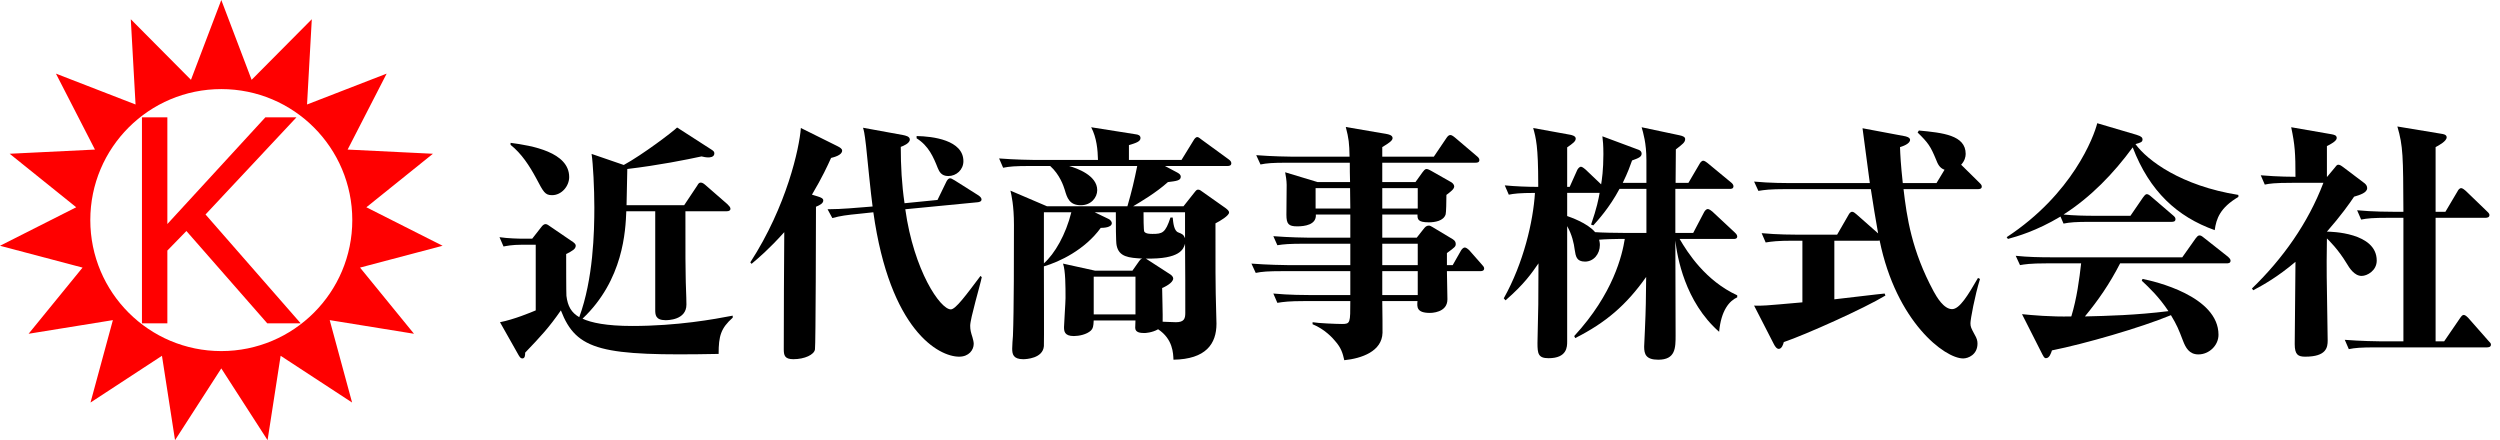 <?xml version="1.0" encoding="utf-8"?>
<!-- Generator: Adobe Illustrator 16.0.0, SVG Export Plug-In . SVG Version: 6.00 Build 0)  -->
<!DOCTYPE svg PUBLIC "-//W3C//DTD SVG 1.1//EN" "http://www.w3.org/Graphics/SVG/1.1/DTD/svg11.dtd">
<svg version="1.1" id="レイヤー_3" xmlns="http://www.w3.org/2000/svg" xmlns:xlink="http://www.w3.org/1999/xlink" x="0px"
	 y="0px" width="1590px" height="280px" viewBox="0 0 1590 280" enable-background="new 0 0 1590 280" xml:space="preserve">
<g>
	<path d="M457.044,225.089c-74.402,1.439-90.402-1.921-100.322-27.681c-7.68,11.04-12.48,16.16-22.721,26.88
		c0,1.28,0,3.681-1.76,3.681c-1.12,0-1.6-0.8-2.4-2.08L318,204.928c8.96-1.76,19.681-6.24,22.721-7.52v-41.762h-8.64
		c-6.72,0-9.92,0.801-11.84,1.12l-2.56-5.92c5.28,0.8,12.32,0.96,15.041,0.96h5.76l5.76-7.36c0.8-1.12,1.76-1.92,2.72-1.92
		c1.12,0,2.08,0.96,2.88,1.44l13.601,9.28c1.44,0.96,2.72,1.76,2.72,3.04c0,2.08-2.24,3.359-6.08,5.28c0,4.64,0,24.48,0.16,26.561
		c0.8,6.72,3.2,10.72,8.16,13.6c8.96-24.32,9.6-54.401,9.6-69.762c0-12-0.8-27.84-1.76-34.081l20.48,7.04
		c12-6.56,31.201-21.12,33.92-23.84l21.121,13.6c2.08,1.28,2.56,1.76,2.56,2.88c0,2.56-3.2,2.56-3.84,2.56
		c-1.6,0-2.88-0.32-4.32-0.64c-9.6,2.08-27.041,5.6-47.201,8c-0.16,3.68-0.32,19.84-0.48,23.041h36.641l8.32-12.48
		c0.64-1.12,1.12-1.92,2.24-1.92s2.08,0.8,3.2,1.76l13.76,12c0.96,0.96,1.92,1.92,1.92,2.88c0,1.12-0.96,1.6-2.4,1.6h-26.241
		c0,31.361,0,34.881,0.16,40.961c0,5.12,0.48,13.28,0.48,18.4c0,9.92-12,9.92-13.28,9.92c-6.56,0-6.56-3.68-6.56-6.72v-62.562
		h-18.401c-0.48,12.16-1.76,43.681-27.84,68.321c5.44,2.561,15.2,4.641,31.521,4.641c28.961,0,52.321-4.32,64.001-6.561v1.28
		C458.484,208.768,457.044,213.568,457.044,225.089z M351.122,124.126c-4.48,0-5.44-1.92-10.081-10.72
		c-4.32-8-9.28-15.681-16.32-21.281v-1.28c13.601,1.76,37.281,5.92,37.281,21.76C362.001,118.366,357.202,124.126,351.122,124.126z"
		/>
	<path d="M528.562,100.445c-2.24,4.96-5.6,12.32-12.161,23.36l3.68,1.12c2.08,0.64,3.52,1.28,3.52,2.56c0,1.76-1.92,2.88-4.64,4
		c0,8.32-0.16,87.522-0.64,90.722c-0.48,3.36-6.561,6.24-13.76,6.24c-5.601,0-6.081-2.56-6.081-6.399
		c0-11.681,0.16-63.842,0.32-74.402c-9.92,11.04-16.48,16.48-20.801,20.16l-0.8-0.96c23.201-35.841,31.201-72.642,32.161-85.442
		l23.201,11.521c1.92,0.96,3.04,1.76,3.04,2.88C535.602,98.685,530.482,99.965,528.562,100.445z M617.044,207.168
		c0,2.72,0.48,4.32,1.44,7.36c0.32,1.12,0.8,2.88,0.8,4.16c0,3.84-3.04,8.16-9.28,8.16c-12.96,0-44.001-16.641-54.562-91.842
		l-8.96,0.96c-8.16,0.8-11.84,1.28-17.121,2.72l-3.04-5.6c9.44,0,20-1.12,22.721-1.28l5.92-0.48c-1.12-8-3.2-29.281-4.16-38.561
		c-0.96-8.48-1.44-9.92-1.92-11.521l25.44,4.64c1.44,0.32,4.32,0.8,4.32,2.88c0,2.4-4.32,4.16-5.76,4.64c0,12,0.64,24,2.4,35.841
		l20.96-2.08l5.601-11.521c0.32-0.64,1.12-2.24,2.4-2.24c0.64,0,0.96,0.16,2.88,1.28l15.201,9.6c1.12,0.8,1.92,1.6,1.92,2.56
		c0,1.28-1.28,1.6-2.24,1.76l-46.241,4.48c5.44,39.041,22.241,63.682,28.961,63.682c3.04,0,9.6-8.96,18.88-21.28l0.8,0.8
		C623.444,181.247,617.044,202.528,617.044,207.168z M603.124,111.965c-4.48,0-5.76-2.88-6.72-5.12
		c-2.72-6.88-5.76-14.08-13.44-18.88v-1.44c10.24,0.16,29.761,2.56,29.761,16C612.724,107.965,608.244,111.965,603.124,111.965z"/>
	<path d="M780.724,105.565h-39.841l7.841,4.16c1.119,0.64,2.239,1.28,2.239,2.72c0,2.4-2.88,2.72-8.16,3.36
		c-7.68,6.88-17.28,12.48-22.08,15.36h32.001l6.72-8.48c1.28-1.6,1.601-2.08,2.561-2.08s1.6,0.48,2.88,1.44l14.72,10.4
		c0.96,0.8,2.08,1.6,2.08,2.72c0,1.92-5.439,5.28-8.64,6.881c0,32.32,0,36,0.16,44.48c0,3.04,0.479,16.641,0.479,19.36
		c0,12.801-6.72,22.561-27.36,22.881c-0.16-4-0.32-13.12-9.761-19.36c-3.84,2.24-8.319,2.4-8.64,2.4c-2.72,0-5.92-0.32-5.92-3.36
		c0-0.16,0.159-4,0.159-4.641h-26.561c-0.159,3.841-0.479,5.12-1.76,6.4c-2.72,2.561-7.68,3.521-10.88,3.521
		c-6.08,0-6.24-3.2-6.24-5.761c0-1.92,0.96-15.521,0.96-18.4c0-7.36,0-17.44-1.6-21.92l20.32,4.479h23.84l4.16-5.92
		c0.48-0.64,0.96-1.44,2.08-1.76c-8.479-0.48-14.88-0.96-16.32-8.48c-0.479-2.08-0.479-13.92-0.479-20.96h-13.44l8.64,4.16
		c2.08,0.96,2.24,2.561,2.24,2.721c0,2.88-5.44,3.04-7.04,3.04c-10.08,13.92-26.24,21.601-36.161,24.48c0,8.16,0.16,49.121,0,50.721
		c-0.64,7.841-11.36,8.32-13.12,8.32c-6.4,0-7.04-3.2-7.04-6.72c0-1.28,0.32-7.04,0.48-8.16c0.64-15.521,0.64-53.121,0.64-70.562
		c0-12.321-1.6-19.041-2.24-21.761l23.201,9.92h51.201c2.88-9.92,4.319-16.16,6.239-25.601h-43.36c4.96,1.44,17.92,5.92,17.92,15.36
		c0,4.64-3.84,9.6-10.4,9.6c-7.359,0-8.8-4.8-10.24-9.76c-0.8-2.56-3.199-9.76-9.28-15.2h-12.64c-9.761,0-13.28,0.32-17.281,1.12
		l-2.56-5.92c9.92,0.8,21.121,0.96,22.721,0.96h40.161c-0.16-6.4-0.8-14.08-4.32-20.8l28.32,4.48c1.44,0.16,3.04,0.64,3.04,2.4
		c0,2.24-3.04,3.2-7.359,4.48v9.44h33.44l7.68-12.48c0.48-0.8,1.28-2.08,2.4-2.08c0.8,0,1.76,0.96,2.88,1.76l17.121,12.48
		c0.8,0.64,1.6,1.28,1.6,2.4C783.124,105.405,781.684,105.565,780.724,105.565z M663.921,135.006v32.481
		c6.881-6.08,13.921-18.24,17.44-32.481H663.921z M722.162,175.968h-26.561v24h26.561V175.968z M753.684,135.006h-26.4
		c0,2.24,0,11.52,0.479,12.32c0.96,1.44,3.84,1.44,5.28,1.44c6.24,0,8.16-0.64,11.36-10.4h1.439c0.32,3.36,0.801,8.48,3.521,9.44
		c2.4,0.96,3.36,1.28,4.32,3.68V135.006z M753.684,155.007c-0.96,3.36-3.04,9.92-24.961,9.44c0.64,0.479,1.28,0.8,1.76,1.12
		l14.081,9.12c0.64,0.479,1.6,1.439,1.6,2.399c0,2.881-5.76,5.601-7.04,6.08c0,3.041,0.479,18.081,0.32,21.441
		c1.92,0,5.92,0.319,8.479,0.319c5.28,0,5.921-2.399,5.921-5.92C753.844,192.768,753.844,164.447,753.684,155.007z"/>
	<path d="M941.523,172.447h-21.28c0,2.88,0.319,15.36,0.319,17.92c0,8.641-10.399,8.641-11.2,8.641c-8.479,0-8.16-3.84-7.84-7.521
		h-22.4c0.16,6.721,0.16,18.561,0.16,20.161c-0.32,11.84-13.28,16.32-24.32,17.44c-0.96-4.32-1.921-7.841-5.921-12.32
		c-1.279-1.601-6.399-7.36-14.24-10.561v-1.28c3.521,0.641,15.041,1.12,18.721,1.12c5.28,0,5.28-0.64,5.28-14.561h-29.121
		c-9.76,0-13.28,0.48-17.28,1.12l-2.56-5.92c9.92,0.96,21.12,0.96,22.72,0.96h26.241v-15.2h-42.881c-9.761,0-13.28,0.32-17.28,1.12
		l-2.721-5.92c10.08,0.8,21.28,0.96,22.881,0.96h40.001v-13.601h-29.121c-9.76,0-13.28,0.32-17.28,0.96l-2.56-5.76
		c9.92,0.8,21.12,0.96,22.72,0.96h26.241v-14.721h-21.921c0.48,6.561-7.2,7.521-11.84,7.521c-5.44,0-6.881-1.44-6.881-7.361
		c0-4.16,0.16-13.6,0.16-19.04c0-2.88-0.64-6.24-0.96-8l20.641,6.24h20.641c-0.16-1.6-0.16-11.84-0.16-12.32h-39.521
		c-9.921,0-13.28,0.32-17.28,1.12l-2.721-5.92c9.921,0.8,21.28,0.96,22.881,0.96h36.48c-0.16-8.48-0.479-11.521-2.399-18.881
		l26.08,4.48c0.8,0.16,3.681,0.64,3.681,2.56c0,1.6-2.08,3.04-6.561,5.76v6.081h32.801l8-11.84c0.64-0.96,1.44-1.92,2.4-1.92
		c0.64,0,1.28,0.16,3.04,1.6l13.92,11.84c0.8,0.64,1.601,1.44,1.601,2.4c0,1.6-1.28,1.76-2.4,1.76h-59.361v12.32h21.12l4.48-6.24
		c0.64-0.8,1.44-2.08,2.56-2.08c0.961,0,2.24,0.8,2.881,1.12l12.96,7.36c0.8,0.48,1.76,1.6,1.76,2.56c0,1.76-2.24,3.36-4.96,5.44
		c0,4.16-0.16,11.041-0.479,12.32c-1.28,4.32-7.041,5.12-10.721,5.12c-7.2,0-7.2-2.08-7.2-4.96h-22.4v14.721h21.921l4.16-5.28
		c1.119-1.44,1.92-2.4,3.52-2.4c0.8,0,1.28,0.32,2.4,0.96l12.8,7.681c1.601,0.96,1.92,2.08,1.92,3.04c0,1.6-0.479,2.08-5.6,5.76
		v7.681h3.68l5.28-9.28c0.48-0.8,1.44-1.92,2.4-1.92c0.8,0,2.08,0.96,2.72,1.6l8.16,9.28c0.64,0.64,1.44,1.6,1.44,2.4
		C943.924,172.287,942.483,172.447,941.523,172.447z M858.642,119.646h-21.921v12.96h22.081L858.642,119.646z M901.683,119.646
		h-22.561v12.96h22.561V119.646z M901.683,155.007h-22.561v13.601h22.561V155.007z M901.683,172.447h-22.561v15.2h22.561V172.447z"
		/>
	<path d="M998.801,85.725c0.641,0.16,3.36,0.64,3.36,2.4s-1.76,3.04-5.44,5.6v25.121h1.601l4.8-10.72c0.32-0.64,1.28-2.08,2.4-2.08
		c0.8,0,2.08,1.12,2.88,1.76l9.92,9.44c0.48-2.88,1.44-9.12,1.44-19.2c0-5.76-0.32-8.8-0.641-11.36l23.201,8.64
		c1.12,0.48,1.76,1.28,1.76,2.4c0,2.08-2.08,2.88-6.08,4.32c-1.28,3.52-2.56,7.36-5.92,14.24h15.04v-14.561
		c0-10.72-2.08-17.44-3.04-20.8l24.161,5.12c2.239,0.48,3.52,1.12,3.52,2.4c0,2.08-1.6,3.2-5.92,6.561c0,3.04-0.16,17.92-0.16,21.28
		h8.16l7.04-12c0.32-0.64,1.28-2.08,2.4-2.08c0.8,0,2.08,0.96,2.88,1.6l14.721,12.161c0.64,0.48,1.6,1.44,1.6,2.4
		c0,1.76-1.44,1.76-2.4,1.76h-34.561v28.001h11.36l6.88-13.121c0.48-0.96,1.44-2.08,2.4-2.08c0.8,0,2.4,1.12,2.88,1.6l14.24,13.281
		c0.48,0.48,1.601,1.44,1.601,2.561c0,1.6-1.601,1.6-2.4,1.6h-34.24c5.12,8.8,16.479,26.561,36.641,35.841v1.28
		c-4.96,2.24-10.24,8.16-11.521,21.92c-21.761-19.04-26.721-47.841-27.841-58.081c0,11.04,0.16,50.241,0.16,60.161
		c0,8.16,0,15.681-11.04,15.681c-7.841,0-8.96-3.521-8.96-8.32c0-0.32,0.479-9.601,0.479-10.561c0.64-14.4,0.64-19.2,0.8-33.761
		c-12.64,17.921-25.761,29.121-45.121,38.881l-0.64-1.279c24.961-27.041,30.561-51.682,32.161-61.762h-4.001
		c-2.56,0-8.96,0.16-12.319,0.479c0.159,0.801,0.479,1.761,0.479,3.36c0,5.761-4,10.561-9.44,10.561c-5.439,0-5.92-3.36-6.56-7.521
		c-0.48-4-1.761-9.76-4.801-15.04v73.441c0,3.2,0,10.561-11.84,10.561c-6.561,0-7.04-2.88-7.04-9.601c0-1.12,0.16-6.399,0.16-7.84
		c0.319-10.561,0.479-19.841,0.479-42.881c-4.32,6.24-8.96,13.12-20.96,23.521l-1.12-1.28c12.64-22.561,18.72-48.961,19.84-67.042
		c-9.92,0-13.439,0.48-16.64,1.12l-2.561-5.92c6.721,0.64,14.561,0.96,21.28,0.96v-1.76c0-24.16-1.439-29.28-3.2-35.681
		L998.801,85.725z M996.721,137.406c1.761,0.64,12.801,4.32,17.761,10.24c4.16,0.32,13.28,0.48,17.761,0.48h14.88v-28.001h-17.12
		c-6.4,12-13.761,20-16.641,23.2l-1.439-0.479c3.68-10.561,4.8-16.481,5.439-20.161h-20.641V137.406z"/>
	<path d="M1258.003,120.286h-47.36c2.08,17.761,5.12,39.042,19.2,65.122c1.92,3.521,6.4,11.2,11.681,11.2
		c4.8,0,10.08-8.8,16.479-19.84l1.28,0.64c-3.359,10.88-6.08,25.761-6.08,28.161c0,2.239,0.48,3.199,2.561,7.04
		c1.6,2.72,1.92,4.16,1.92,5.92c0,7.04-5.92,9.44-9.12,9.44c-11.681,0-42.562-23.201-53.121-75.042
		c-0.641,0.16-0.641,0.16-1.12,0.16h-27.681v37.28c28.48-3.359,31.681-3.68,32-3.68l0.48,1.28
		c-13.44,8.16-50.562,24.801-64.642,29.601c-0.32,1.439-1.28,4.32-3.2,4.32c-1.439,0-2.56-1.92-3.2-3.2l-12.479-24.32
		c5.279,0.159,5.6,0.159,30.721-2.08v-39.201h-6.081c-9.76,0-13.28,0.479-17.28,1.12l-2.56-5.92c9.92,0.96,21.12,0.96,22.721,0.96
		h25.28l7.2-12.481c0.479-0.96,1.28-2.08,2.4-2.08c0.96,0,2.08,1.12,2.88,1.76l13.601,12c-1.44-7.84-3.36-19.68-4.641-28.161
		h-54.241c-9.92,0-13.28,0.48-17.28,1.12l-2.72-5.92c9.92,0.96,21.28,0.96,22.88,0.96h50.722c-0.801-5.44-4.32-32.961-4.641-34.881
		l26.4,4.96c1.12,0.16,3.841,0.8,3.841,2.4c0,2.56-4.801,4.16-6.4,4.64c0.16,4.96,0.479,11.041,1.76,22.881h21.44l5.12-8.48
		c-3.2-1.12-4.32-3.68-5.439-6.56c-3.521-8.48-4.961-10.56-11.681-17.12l0.8-1.28c15.041,1.44,29.761,2.88,29.761,14.88
		c0,1.92-0.64,4.48-2.88,6.88l11.521,11.36c1.12,1.12,1.6,1.6,1.6,2.56C1260.403,120.126,1258.964,120.286,1258.003,120.286z"/>
	<path d="M1408.563,146.366c-23.841-8.48-41.441-24.641-52.161-52.641c-12.16,16.641-26.721,31.681-44.001,42.721
		c6.72,0.64,13.439,0.8,20.16,0.8h22.4l8-11.68c0.641-0.8,1.44-2.08,2.4-2.08c0.8,0,1.6,0.48,3.04,1.76l13.601,11.68
		c0.96,0.8,1.6,1.44,1.6,2.4c0,1.6-1.28,1.761-2.4,1.761h-51.521c-9.761,0-13.28,0.319-17.28,1.119l-1.921-4.48
		c-15.52,9.281-27.68,12.641-33.44,14.241l-0.8-1.12c41.921-27.521,55.521-64.001,57.602-72.482l24.96,7.36
		c3.2,0.96,3.841,1.92,3.841,2.88c0,1.76-1.12,2.08-4.48,3.04c7.521,10.4,29.12,26.561,65.441,32.321v1.28
		C1411.923,132.126,1409.523,139.166,1408.563,146.366z M1416.083,167.487h-67.682c-6.72,13.12-14.08,23.681-22.4,33.761
		c14.24-0.32,32.481-0.8,53.121-3.36c-6.08-9.12-12-14.721-16.96-19.36l0.48-1.12c7.52,1.44,48.32,10.88,48.32,35.521
		c0,6.721-5.92,12.48-12.8,12.48c-5.92,0-8.16-4.479-9.761-8.64c-2.88-7.521-3.84-9.921-7.68-16.32
		c-19.36,8-54.882,18.24-75.682,22.4c-0.641,1.92-1.601,4.96-3.84,4.96c-1.12,0-1.601-1.28-2.24-2.4L1286,199.808
		c6.4,0.641,18.4,1.761,31.361,1.44c3.52-11.521,5.12-23.841,6.24-33.761h-21.601c-11.2,0-14.24,0.64-17.28,1.12l-2.721-5.921
		c7.681,0.801,15.2,0.961,22.881,0.961h83.042l8.48-12.001c0.8-0.96,1.439-1.92,2.399-1.92s1.44,0.32,3.04,1.601l15.2,12
		c0.48,0.479,1.601,1.439,1.601,2.4C1418.644,167.487,1417.043,167.487,1416.083,167.487z"/>
	<path d="M1502.002,175.487c-4.641,0-7.841-5.12-9.44-7.84c-5.601-9.28-11.36-14.721-12.641-16.001l-0.16,14.4
		c-0.159,7.2,0.641,42.562,0.641,50.562c0,4.32-0.8,10.24-14.24,10.24c-4.48,0-6.721-1.12-6.721-8c0-7.36,0.48-44.001,0.48-52.321
		c-11.36,9.6-20.48,14.72-26.881,18.08l-0.8-1.12c19.681-19.04,35.681-41.601,45.44-67.202h-20c-11.04,0-14.24,0.48-17.28,1.12
		l-2.561-5.92c10.881,0.96,21.281,0.96,22.081,0.96c0-14.88-0.32-20.161-2.721-31.521l25.761,4.48c1.601,0.32,3.2,0.64,3.2,2.4
		c0,1.92-4,4-6.24,5.12v19.521h0.16l4.8-5.76c1.28-1.6,1.44-1.92,2.4-1.92s2.24,0.96,2.88,1.44l13.761,10.4
		c1.12,0.96,1.6,1.92,1.6,3.041c0,2.88-4.479,4.32-8.32,5.44c-2.88,4.32-8.32,12-17.28,22.24c2.4,0,31.681,0.48,31.681,18.401
		C1511.602,172.127,1505.521,175.487,1502.002,175.487z M1581.684,220.929h-70.562c-9.761,0-13.28,0.319-17.28,1.12l-2.561-5.921
		c9.92,0.801,21.121,0.96,22.721,0.96h14.561v-78.562h-9.601c-9.76,0-13.28,0.32-17.28,1.12l-2.561-5.92
		c9.921,0.96,21.121,0.96,22.721,0.96h6.721c-0.16-35.361-0.16-41.601-3.84-54.241l28,4.64c1.12,0.16,3.36,0.48,3.36,2.24
		c0,2.4-4.641,4.96-7.04,6.24v41.121h6.24l7.68-12.96c0.32-0.64,1.12-2.08,2.4-2.08c0.8,0,2.399,1.28,2.88,1.76l13.44,12.96
		c1.439,1.28,1.6,1.92,1.6,2.4c0,1.44-1.279,1.76-2.56,1.76h-31.681v78.562h5.439l10.081-14.72c0.8-1.12,1.439-2.08,2.399-2.08
		s2.24,1.28,2.721,1.76l12.96,14.721c1.12,1.12,1.6,1.6,1.6,2.399C1584.243,220.769,1582.644,220.929,1581.684,220.929z"/>
</g>
<g>
	<path fill="#FF0000" d="M228.983,170.19l52.505-13.877l-48.473-24.491l42.322-34.034l-54.243-2.659l24.819-48.305l-50.635,19.635
		l3.025-54.224l-38.271,38.532L140.744,0l-19.289,50.767L83.184,12.235l3.025,54.224L35.574,46.824l24.82,48.305L6.151,97.788
		l42.321,34.034L0,156.313l52.506,13.877l-34.32,42.089l53.609-8.678l-14.233,52.411l45.446-29.734l8.313,53.669l29.424-45.647
		l29.424,45.647l8.313-53.669l45.445,29.734l-14.233-52.411l53.61,8.678L228.983,170.19z M140.744,223.287
		c-46.013,0-83.313-37.3-83.313-83.313s37.301-83.314,83.313-83.314c46.014,0,83.314,37.301,83.314,83.314
		S186.758,223.287,140.744,223.287z"/>
	<polyline fill="#FF0000" points="191.243,205.647 169.988,205.647 118.549,146.922 106.441,159.355 106.441,205.647 
		90.281,205.647 90.281,74.609 106.441,74.609 106.441,142.484 168.783,74.609 188.56,74.609 130.71,136.404 191.243,205.647 	"/>
</g>
</svg>
